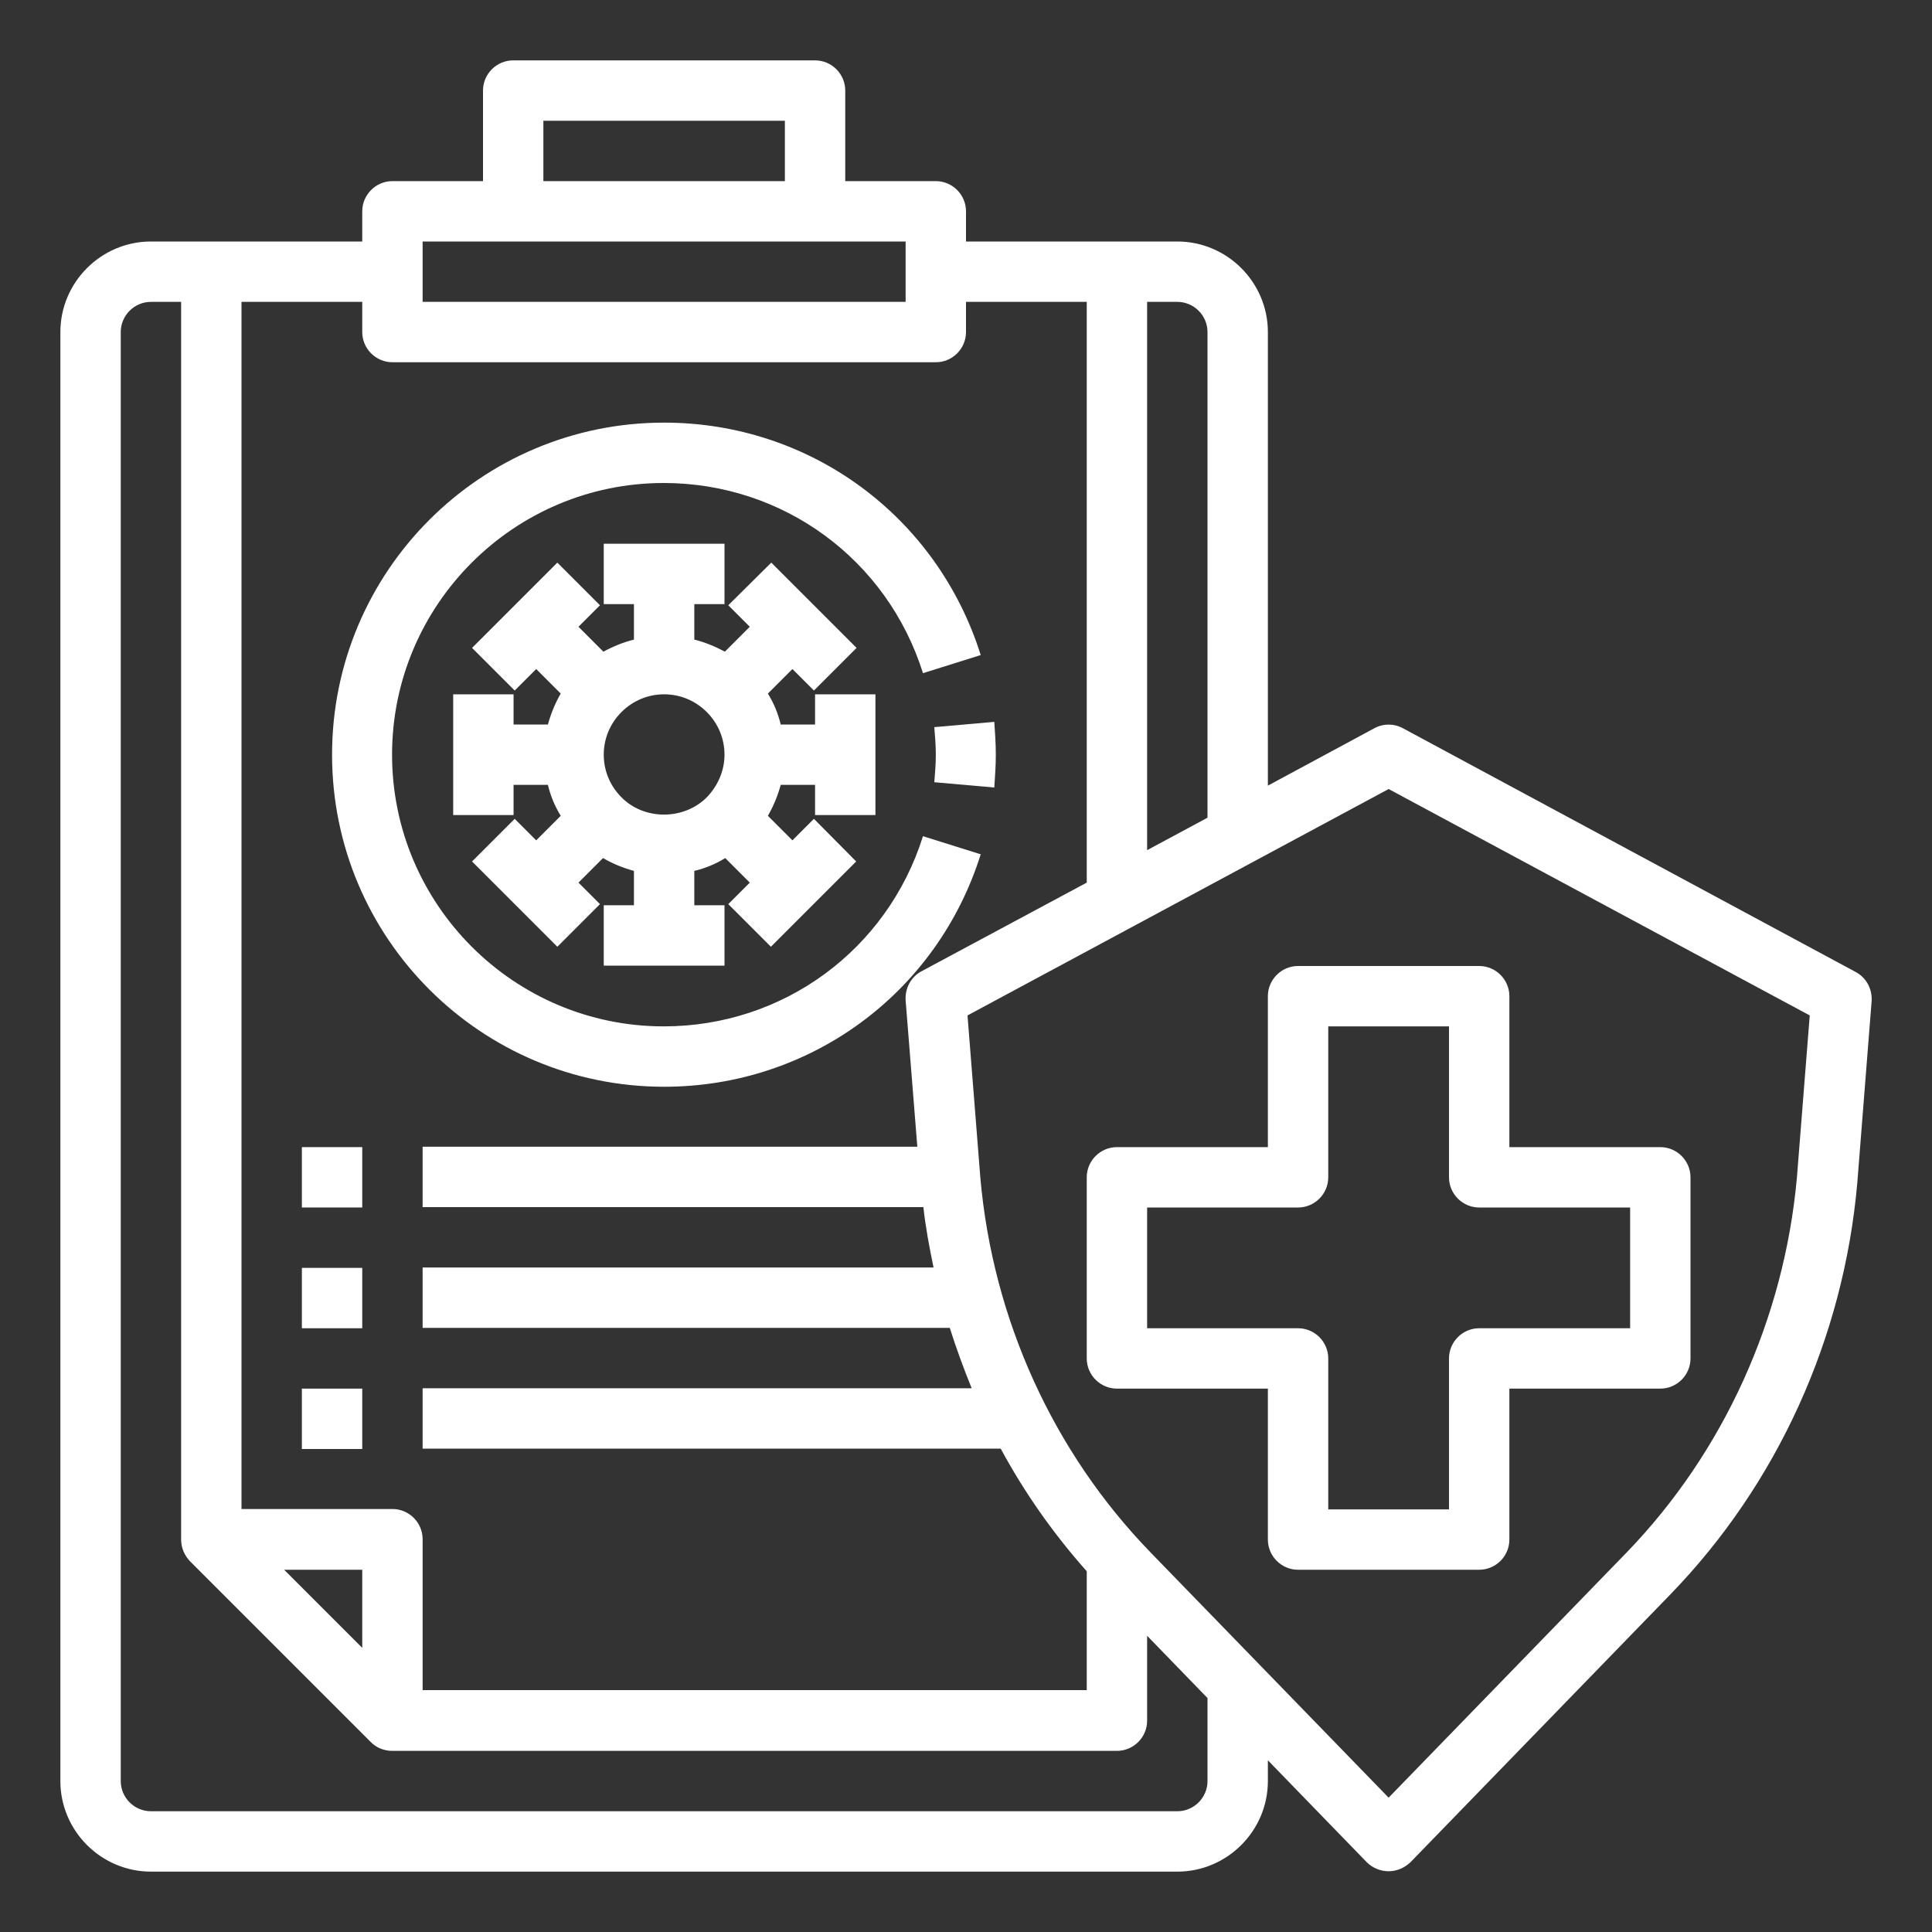 <?xml version="1.0" encoding="UTF-8"?> <!-- Generator: Adobe Illustrator 22.0.1, SVG Export Plug-In . SVG Version: 6.00 Build 0) --> <svg xmlns="http://www.w3.org/2000/svg" xmlns:xlink="http://www.w3.org/1999/xlink" id="Layer_1" x="0px" y="0px" viewBox="0 0 512 512" style="enable-background:new 0 0 512 512;" xml:space="preserve"><rect x="0" y="0" width="512" height="512" fill="#333333" stroke="none"/> <style type="text/css"> .st0{fill:#FFFFFF;} </style> <path class="st0" d="M40,496h272c13.2,0,24-10.8,24-24v-5.5l26.2,27c1.5,1.5,3.6,2.4,5.8,2.4s4.2-0.9,5.8-2.4l68.9-71 c28.3-29.2,45.9-67.9,49.5-109l3.8-48.2c0.2-3.2-1.4-6.2-4.2-7.7l-120-64.6c-2.4-1.3-5.2-1.3-7.6,0L336,208.2V88 c0-13.2-10.8-24-24-24h-56v-8c0-4.4-3.6-8-8-8h-24V24c0-4.4-3.6-8-8-8h-80c-4.4,0-8,3.6-8,8v24h-24c-4.4,0-8,3.6-8,8v8H40 c-13.2,0-24,10.8-24,24v384C16,485.2,26.8,496,40,496L40,496z M368,209.1l111.6,60l-3.4,43c-3.4,37.4-19.4,72.7-45.1,99.3l-63.1,65 l-63.1-65c-25.8-26.6-41.8-61.8-45.1-99.3l-3.4-43l111.6-60H368z M304,80h8c4.4,0,8,3.6,8,8v128.7l-16,8.6V80z M144,32h64v16h-64V32 z M112,64h128v16H112V64z M64,80h32v8c0,4.4,3.6,8,8,8h144c4.4,0,8-3.6,8-8v-8h32v153.9l-43.8,23.5c-2.8,1.5-4.4,4.5-4.2,7.7 l3.1,38.8H112v16h132.7c0.6,5.4,1.6,10.7,2.7,16H112v16h139.7c1.7,5.4,3.7,10.8,5.8,16H112v16h153.2c6.3,11.7,14,22.6,22.8,32.5 v31.5H112v-40c0-4.4-3.6-8-8-8H64L64,80z M96,416v20.7L75.3,416H96z M32,88c0-4.4,3.6-8,8-8h8v328c0,2.2,0.9,4.2,2.3,5.7l48,48 c1.5,1.5,3.5,2.3,5.7,2.3h192c4.4,0,8-3.6,8-8v-22.5l16,16.5v22c0,4.4-3.6,8-8,8H40c-4.4,0-8-3.6-8-8V88z"></path> <path class="st0" d="M232,216v-32h-16v8h-9.1c-0.7-2.9-1.8-5.6-3.4-8.2l6.5-6.5l5.7,5.7l11.3-11.3l-22.6-22.6L193,160.4l5.7,5.7 l-6.6,6.6c-2.6-1.4-5.3-2.5-8.1-3.2v-9.4h8v-16h-32v16h8v9.4c-2.8,0.7-5.5,1.8-8.1,3.2l-6.6-6.6l5.7-5.7l-11.3-11.3l-22.6,22.6 l11.3,11.3l5.7-5.7l6.5,6.5c-1.5,2.6-2.6,5.3-3.4,8.2h-9.1v-8h-16v32h16v-8h9.1c0.7,2.9,1.8,5.6,3.4,8.2l-6.5,6.5l-5.7-5.7 l-11.3,11.3l22.6,22.6l11.3-11.3l-5.7-5.7l6.5-6.5c2.6,1.5,5.3,2.6,8.2,3.4v9.1h-8v16h32v-16h-8v-9.1c2.9-0.7,5.6-1.8,8.2-3.4 l6.5,6.5l-5.7,5.7l11.3,11.3l22.6-22.6L215.7,217l-5.7,5.7l-6.5-6.5c1.5-2.6,2.6-5.3,3.4-8.2h9.1v8H232z M187.3,211.3 c-6.1,6.1-16.6,6.1-22.6,0c-3-3-4.7-7-4.7-11.3s1.7-8.3,4.7-11.3s7-4.7,11.3-4.7s8.3,1.7,11.3,4.7s4.7,7,4.7,11.3 S190.2,208.3,187.3,211.3L187.3,211.3z"></path> <path class="st0" d="M248,200c0,2.5-0.2,4.9-0.4,7.3l15.9,1.4c0.2-2.9,0.4-5.8,0.4-8.7s-0.2-5.8-0.4-8.7l-15.9,1.4 C247.8,195.1,248,197.5,248,200L248,200z"></path> <path class="st0" d="M176,288c38.6,0,72.3-24.7,83.9-61.6l-15.3-4.8c-9.5,30.2-37.1,50.4-68.7,50.4c-39.7,0-72-32.3-72-72 s32.3-72,72-72c31.6,0,59.2,20.2,68.7,50.4l15.3-4.8C248.3,136.7,214.6,112,176,112c-48.6,0-88,39.4-88,88S127.4,288,176,288 L176,288z"></path> <path class="st0" d="M80,304h16v16H80V304z"></path> <path class="st0" d="M80,336h16v16H80V336z"></path> <path class="st0" d="M80,368h16v16H80V368z"></path> <path class="st0" d="M296,368h40v40c0,4.4,3.6,8,8,8h48c4.4,0,8-3.6,8-8v-40h40c4.4,0,8-3.6,8-8v-48c0-4.4-3.6-8-8-8h-40v-40 c0-4.4-3.6-8-8-8h-48c-4.4,0-8,3.6-8,8v40h-40c-4.4,0-8,3.6-8,8v48C288,364.4,291.6,368,296,368z M304,320h40c4.4,0,8-3.6,8-8v-40 h32v40c0,4.4,3.6,8,8,8h40v32h-40c-4.4,0-8,3.6-8,8v40h-32v-40c0-4.4-3.6-8-8-8h-40V320z"></path> </svg> 